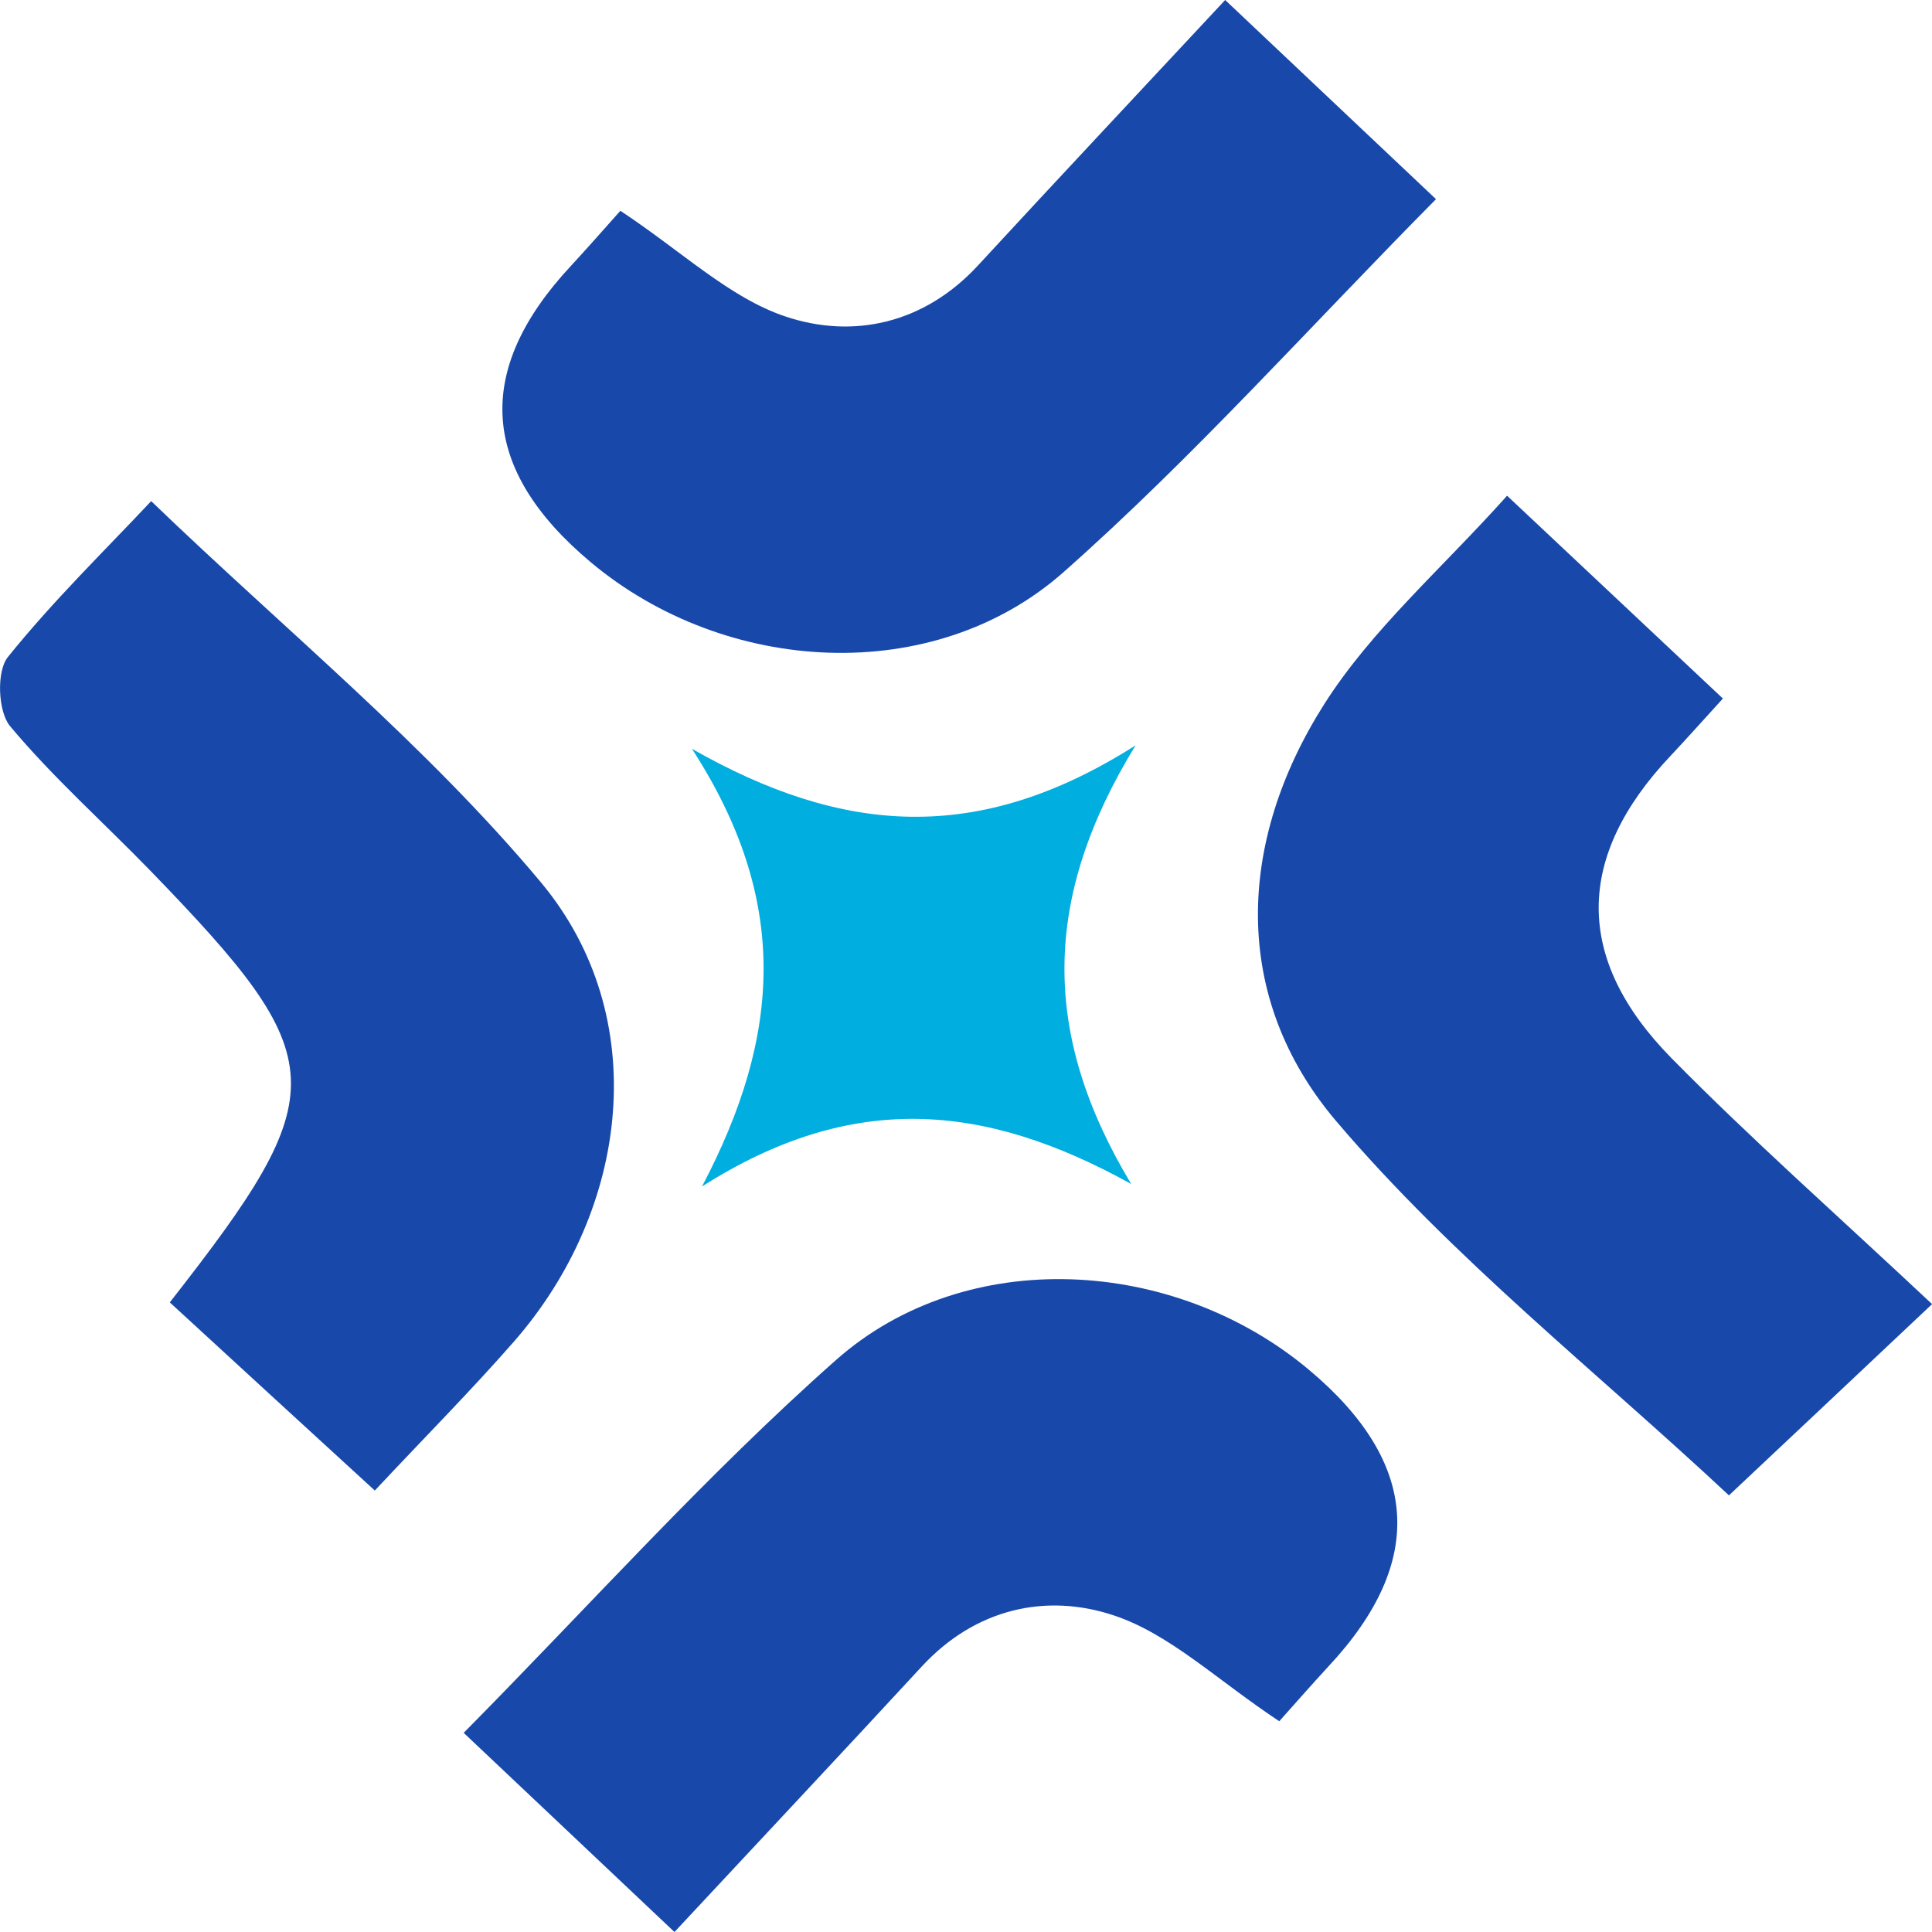 <svg width="48" height="48" viewBox="0 0 48 48" fill="none" xmlns="http://www.w3.org/2000/svg">
<g clip-path="url(#clip0_937_3859)">
<path d="M48 32.402C45.942 34.34 44.309 35.882 42.955 37.152C39.69 34.099 36.098 31.269 33.197 27.854C30.585 24.779 30.727 20.921 32.896 17.501C34.082 15.632 35.827 14.125 37.443 12.316C39.325 14.086 41.009 15.667 42.805 17.355C42.337 17.867 41.928 18.328 41.507 18.776C39.144 21.274 39.093 23.819 41.533 26.295C43.527 28.319 45.658 30.201 48.004 32.402H48Z" fill="#1849AA"/>
<path d="M15.413 5.237C16.956 6.257 18.125 7.399 19.517 7.864C21.201 8.428 22.963 8.04 24.295 6.598C26.301 4.423 28.329 2.265 30.439 0C32.403 1.856 34.019 3.381 35.677 4.948C32.523 8.135 29.64 11.369 26.422 14.216C23.191 17.071 18.026 16.778 14.674 13.966C11.924 11.661 11.761 9.207 14.184 6.606C14.618 6.137 15.039 5.654 15.413 5.237Z" fill="#1849AA"/>
<path d="M31.783 42.764C30.241 41.743 29.072 40.602 27.68 40.137C25.996 39.572 24.234 39.96 22.902 41.403C20.895 43.577 18.867 45.735 16.757 48C14.794 46.144 13.178 44.62 11.52 43.052C14.673 39.865 17.557 36.631 20.775 33.785C24.006 30.929 29.171 31.222 32.523 34.034C35.273 36.34 35.436 38.793 33.012 41.394C32.578 41.864 32.157 42.346 31.783 42.764Z" fill="#1849AA"/>
<path d="M4.22 32.355C8.328 27.109 8.285 26.33 3.743 21.64C2.578 20.439 1.319 19.319 0.249 18.04C-0.051 17.678 -0.09 16.679 0.194 16.326C1.319 14.926 2.617 13.665 3.756 12.45C7.06 15.633 10.583 18.501 13.441 21.924C16.221 25.258 15.645 30.038 12.775 33.324C11.718 34.534 10.583 35.675 9.312 37.032C7.567 35.434 5.934 33.935 4.22 32.359V32.355Z" fill="#1849AA"/>
<path d="M28.105 29.417C24.423 27.372 21.14 27.126 17.441 29.478C19.422 25.714 19.623 22.359 17.191 18.604C20.93 20.731 24.298 21.007 28.213 18.518C25.884 22.32 25.867 25.697 28.105 29.417Z" fill="#01AEE0"/>
</g>
<defs>
<clipPath id="clip0_937_3859">
<rect width="48" height="48" fill="white"/>
</clipPath>
</defs>
</svg>
